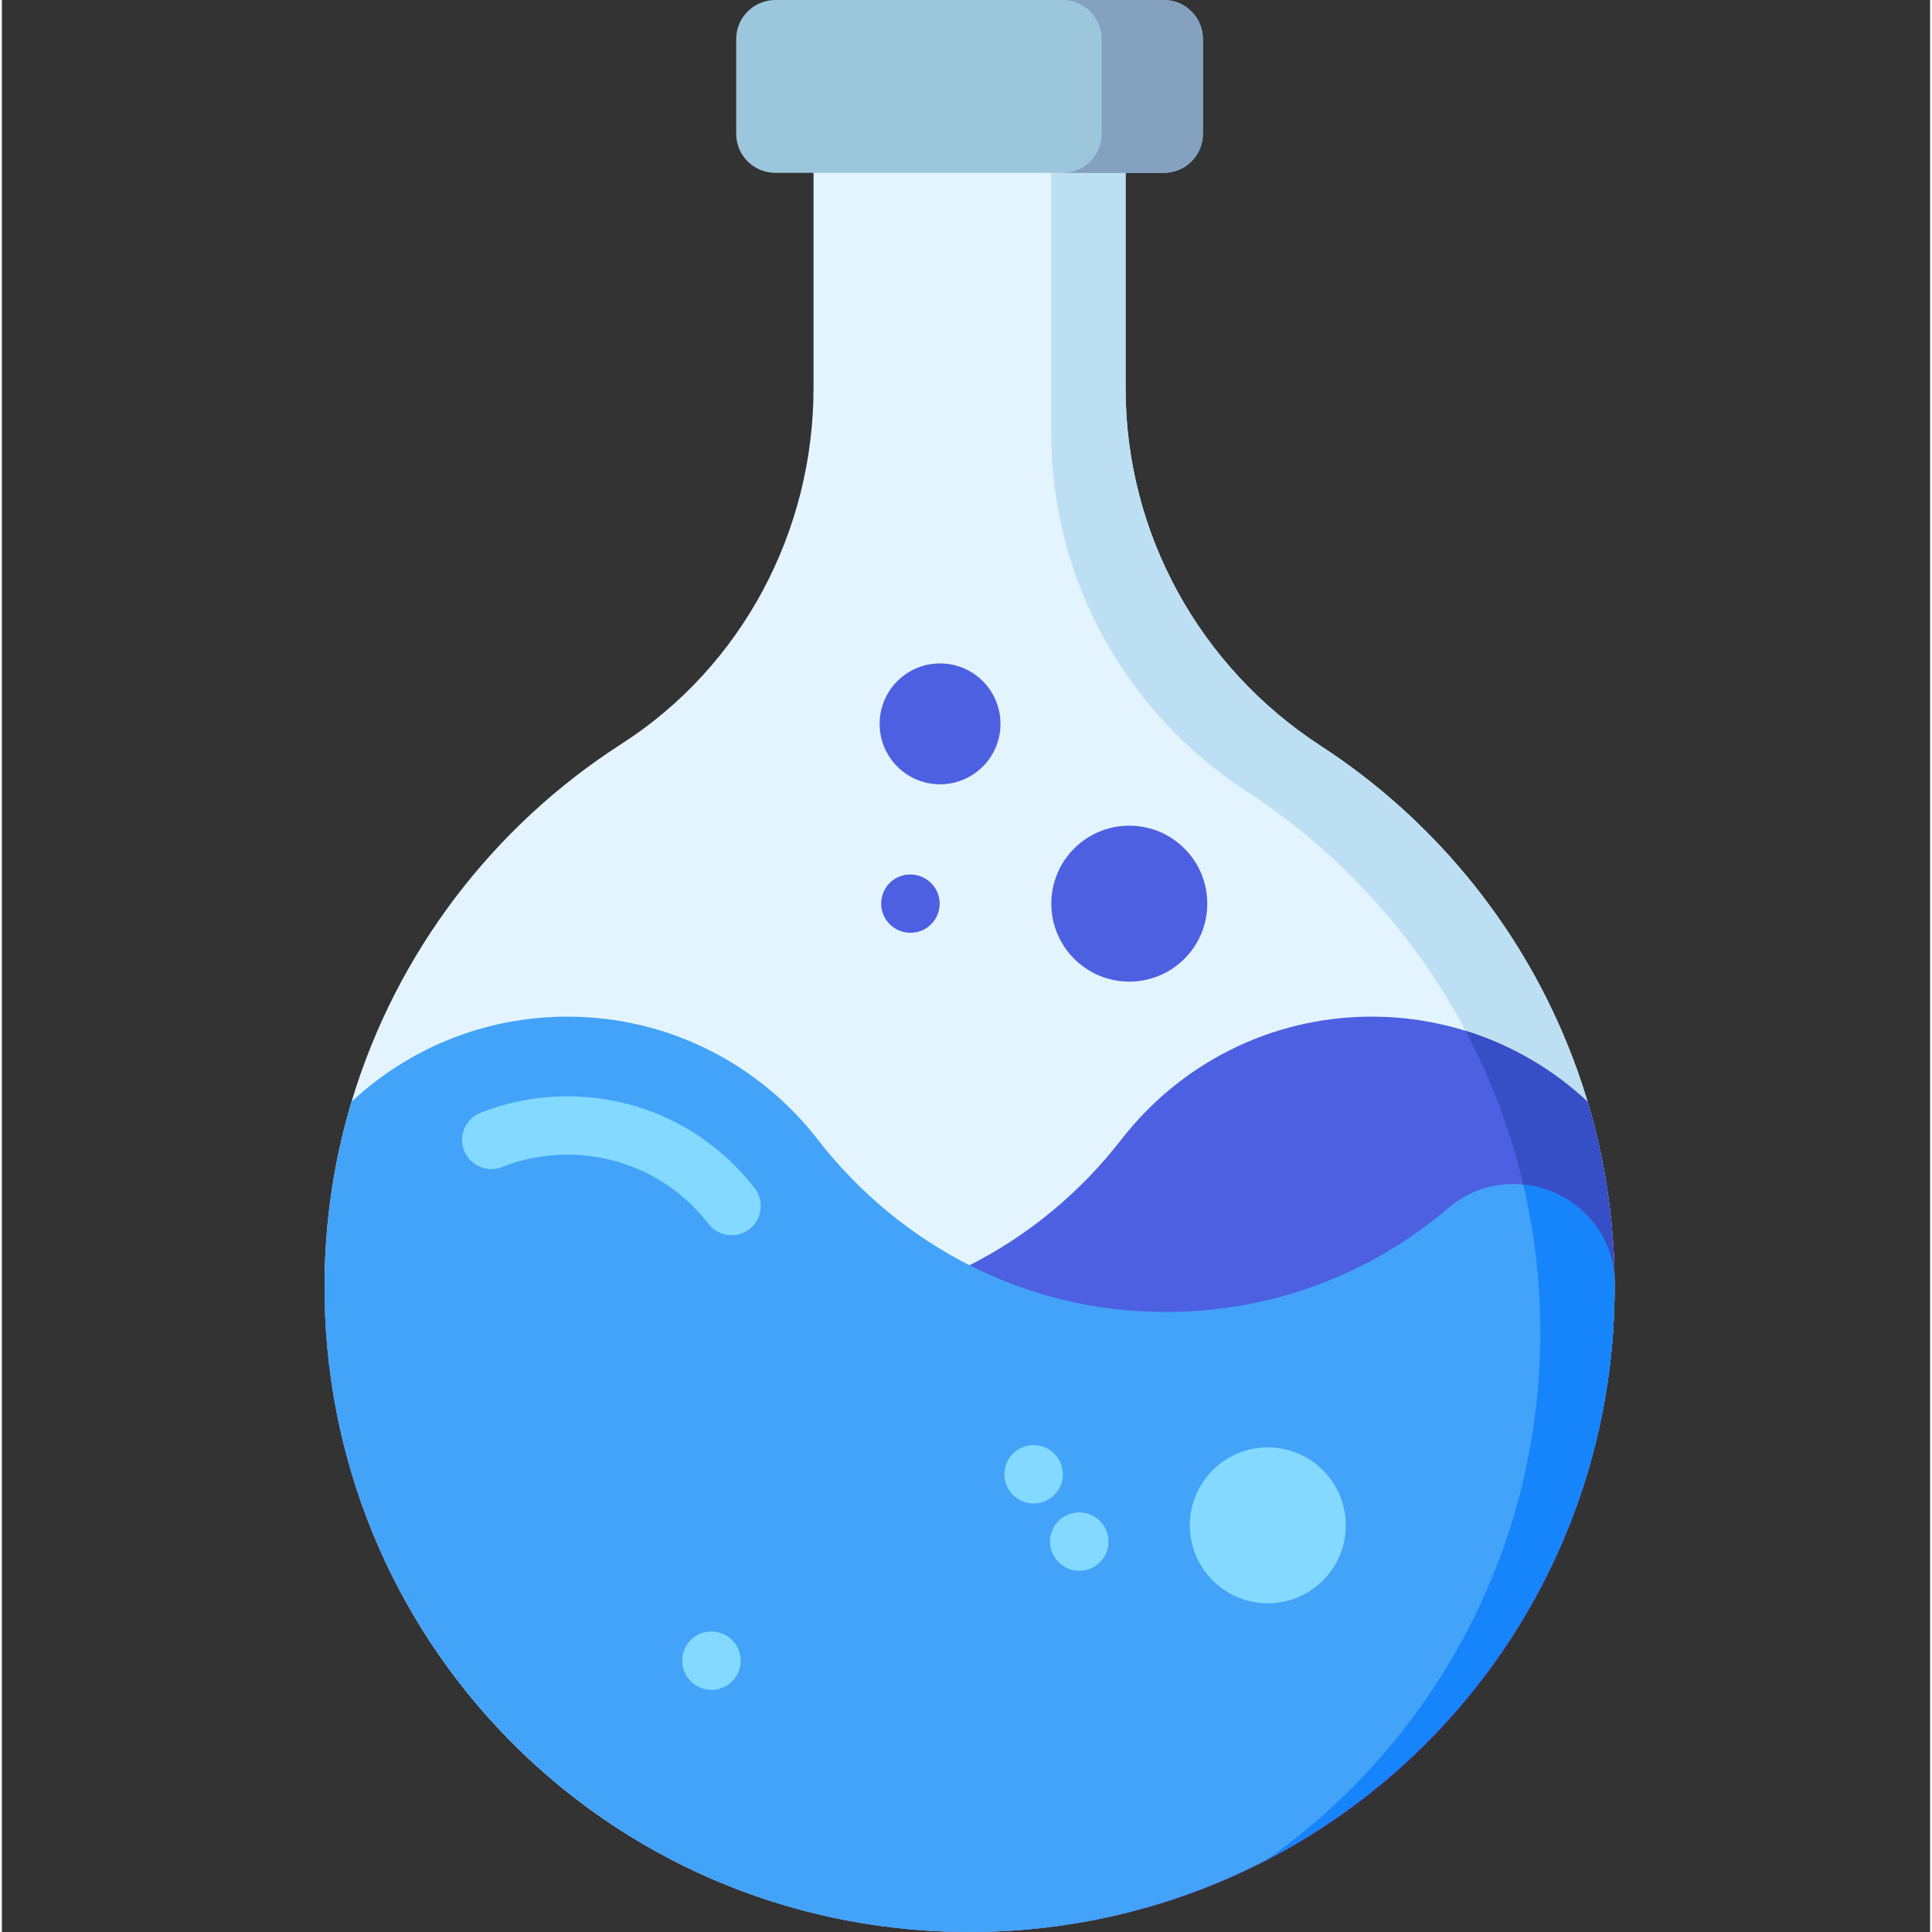<svg height="511pt" viewBox="-85 0 511 512" width="511pt" xmlns="http://www.w3.org/2000/svg"><rect x="-85" y="0" width="511" height="512" fill="#333333" stroke="none"/><path d="m342.387 341.059c0 95.027-77.547 171.949-172.812 170.93-94.676-1.012-169.914-77.816-169.066-172.492.148-16.508 2.633-32.453 7.152-47.527 11.828-39.52 37.574-73.027 71.543-94.836 31.984-20.539 50.891-56.336 50.891-94.348v-77.961h82.699v78.172c0 38.301 19.598 73.789 51.707 94.668 29.121 18.934 52.117 46.496 65.359 79.062 8.082 19.852 12.527 41.566 12.527 64.332zm0 0" fill="#e3f4ff"/><path d="m342.387 341.059c0 65.934-37.332 123.148-92.004 151.66 43.754-30.957 72.309-81.965 72.309-139.633 0-22.766-4.445-44.48-12.527-64.332-13.242-32.574-36.23-60.133-65.355-79.062-32.109-20.875-51.711-56.371-51.711-94.668v-90.199h19.695v78.172c0 38.305 19.602 73.789 51.711 94.668 29.113 18.93 52.113 46.5 65.355 79.062 8.082 19.852 12.527 41.566 12.527 64.332zm0 0" fill="#bddff4"/><path d="m342.375 339.492c.602 66.785-36.664 124.684-91.898 153.352-23.062 11.977-49.277 18.855-77.168 19.145-95.258 1.016-172.809-75.902-172.809-170.93v-.688c.094-22.75 26.898-34.895 44.211-20.129 20.07 17.105 46.086 27.426 74.523 27.426h.707c36.074 0 69.676-17.223 91.766-45.723 15.336-19.789 39.328-32.523 66.309-32.523 8.664 0 17.012 1.305 24.867 3.75 12.215 3.781 23.227 10.289 32.344 18.797 4.516 15.074 7.004 31.02 7.148 47.523zm0 0" fill="#4c60e1"/><path d="m342.375 339.492c.602 66.785-36.664 124.684-91.898 153.352-.031-.043-.062-.082-.094-.125 43.754-30.957 72.309-81.965 72.309-139.633 0-22.762-4.445-44.48-12.527-64.328-2.164-5.336-4.598-10.539-7.281-15.586 12.215 3.781 23.227 10.289 32.344 18.797 4.516 15.074 7.004 31.02 7.148 47.523zm0 0" fill="#364ec6"/><path d="m342.387 340.371v.688c0 65.926-37.32 123.137-91.996 151.66h-.008c-24.129 12.586-51.641 19.582-80.805 19.27-94.676-1.016-169.918-77.82-169.066-172.496.145-16.504 2.629-32.449 7.148-47.523 14.98-13.988 35.09-22.547 57.211-22.547 26.98 0 50.977 12.734 66.309 32.523 22.09 28.504 55.688 45.723 91.766 45.723h.707c28.438 0 54.453-10.32 74.523-27.426 6.031-5.141 13.211-7.023 20.008-6.32 12.734 1.297 24.141 11.625 24.203 26.449zm0 0" fill="#43a3f9"/><path d="m342.387 340.371v.688c0 65.926-37.32 123.137-91.996 151.66 43.746-30.969 72.301-81.965 72.301-139.633 0-13.48-1.555-26.586-4.508-39.164 12.734 1.297 24.141 11.625 24.203 26.449zm0 0" fill="#1685fb"/><path d="m108.387 327.34c-2.309 0-4.59-1.027-6.113-2.992-9.035-11.664-22.668-18.355-37.402-18.355-5.984 0-11.824 1.105-17.348 3.281-3.969 1.566-8.457-.387-10.02-4.355-1.566-3.973.387-8.457 4.355-10.023 7.336-2.887 15.078-4.352 23.012-4.352 19.547 0 37.633 8.871 49.617 24.34 2.613 3.375 2 8.227-1.375 10.84-1.406 1.09-3.074 1.617-4.727 1.617zm0 0" fill="#83d9ff"/><path d="m222.926 45.809h-102.965c-5.723 0-10.363-4.637-10.363-10.359v-25.09c0-5.719 4.641-10.359 10.363-10.359h102.965c5.723 0 10.363 4.641 10.363 10.359v25.09c0 5.723-4.641 10.359-10.363 10.359zm0 0" fill="#9cc6db"/><path d="m233.281 10.359v25.09c0 5.723-4.629 10.359-10.359 10.359h-26.82c5.723 0 10.363-4.637 10.363-10.359v-25.09c0-5.719-4.641-10.359-10.363-10.359h26.82c5.73 0 10.359 4.641 10.359 10.359zm0 0" fill="#84a1c0"/><path d="m271.148 404.23c0 11.414-9.254 20.664-20.664 20.664-11.414 0-20.668-9.25-20.668-20.664 0-11.414 9.254-20.664 20.668-20.664 11.41 0 20.664 9.25 20.664 20.664zm0 0" fill="#83d9ff"/><path d="m234.441 239.477c0 11.414-9.254 20.664-20.668 20.664-11.41 0-20.664-9.25-20.664-20.664 0-11.414 9.254-20.664 20.664-20.664 11.414 0 20.668 9.25 20.668 20.664zm0 0" fill="#4c60e1"/><path d="m179.637 191.832c0 8.844-7.168 16.016-16.012 16.016s-16.016-7.172-16.016-16.016 7.172-16.016 16.016-16.016 16.012 7.172 16.012 16.016zm0 0" fill="#4c60e1"/><path d="m188.441 398.438c-4.266 0-7.773-3.457-7.773-7.727 0-4.266 3.41-7.727 7.68-7.727h.094c4.27 0 7.727 3.461 7.727 7.727 0 4.27-3.457 7.727-7.727 7.727zm0 0" fill="#83d9ff"/><path d="m155.797 247.203c-4.23 0-7.73-3.406-7.773-7.645-.047-4.27 3.328-7.762 7.594-7.809h.098c4.254 0 7.762 3.379 7.809 7.645.043 4.266-3.379 7.762-7.645 7.809-.031 0-.059 0-.082 0zm0 0" fill="#4c60e1"/><g fill="#83d9ff"><path d="m200.535 416.262c-4.27 0-7.777-3.457-7.777-7.727 0-4.266 3.414-7.723 7.68-7.723h.098c4.266 0 7.727 3.457 7.727 7.723 0 4.27-3.461 7.727-7.727 7.727zm0 0"/><path d="m103.062 447.828c-4.266 0-7.777-3.461-7.777-7.727 0-4.27 3.414-7.727 7.68-7.727h.098c4.266 0 7.727 3.461 7.727 7.727 0 4.266-3.461 7.727-7.727 7.727zm0 0"/></g></svg>